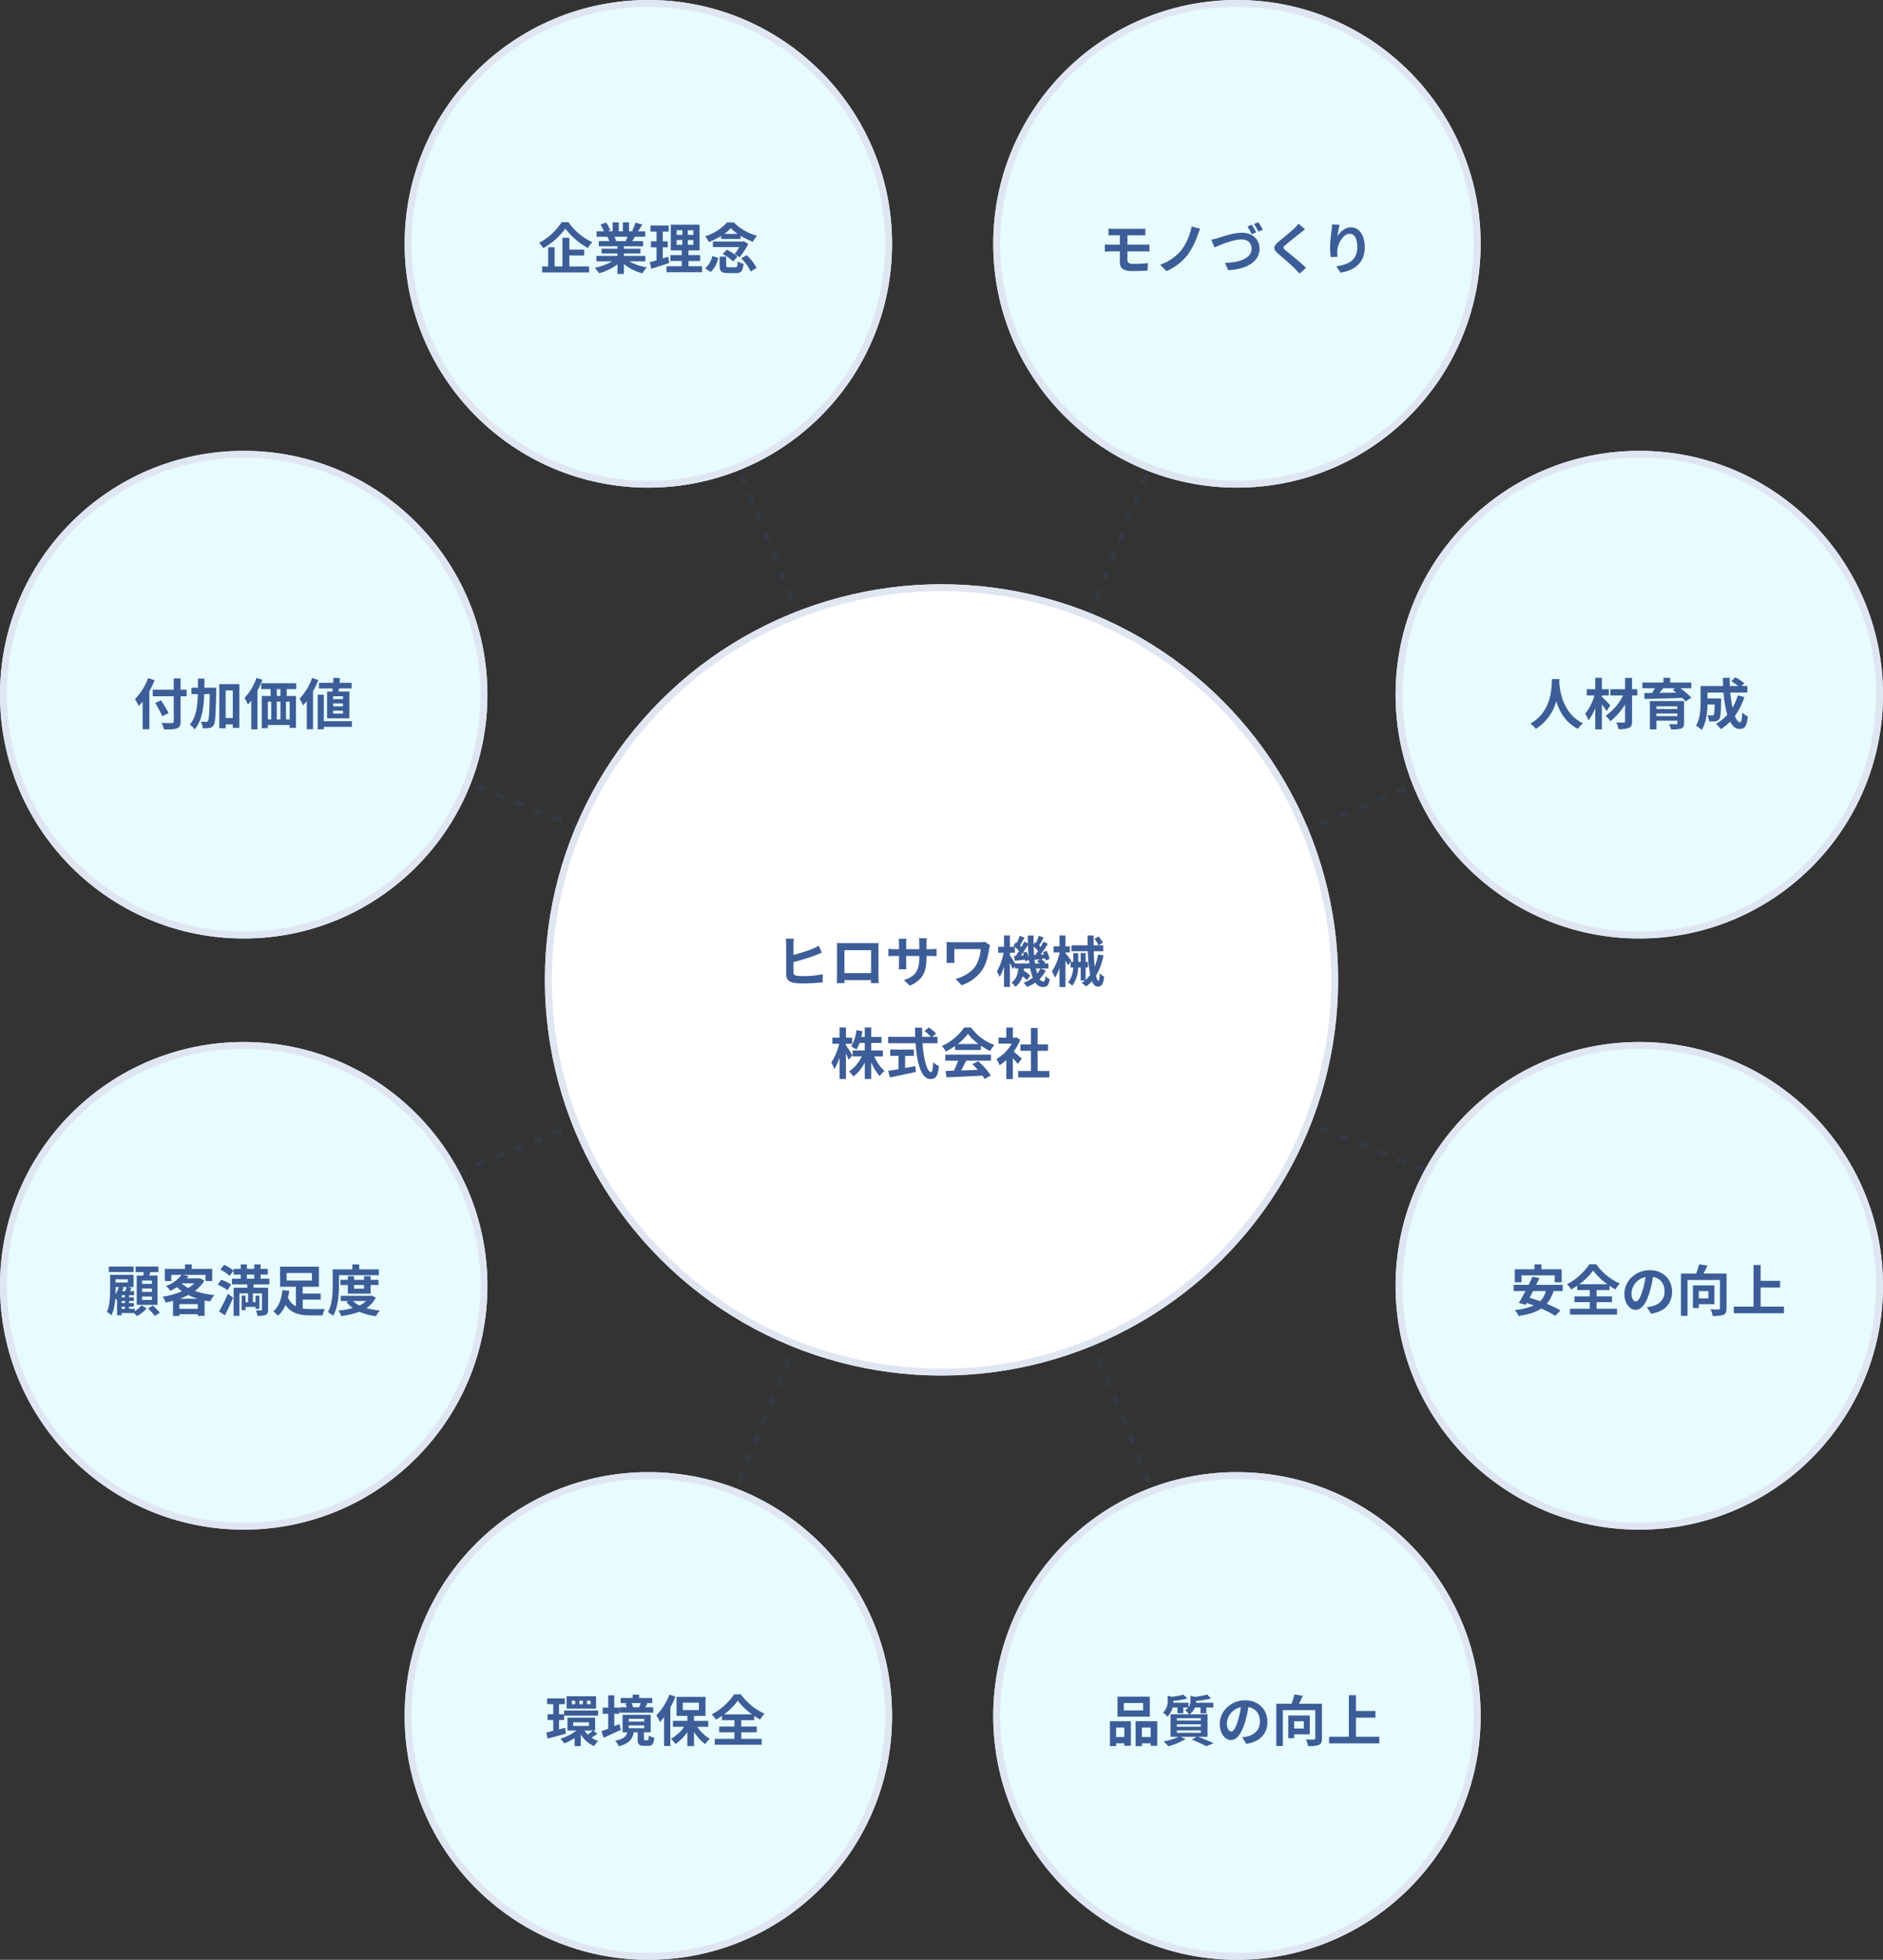 <svg xmlns="http://www.w3.org/2000/svg" width="819" height="852" viewBox="0 0 819 852">
  <rect x="0" y="0" width="819" height="852" fill="#333333" stroke="none"/>
  <g id="message05" transform="translate(-551 -3165)">
    <g id="グループ_7576" data-name="グループ 7576" opacity="0.16">
      <path id="パス_3063" data-name="パス 3063" d="M-3960.951,3271.5-4218,3906.815" transform="translate(4550.682 7678.633) rotate(90)" fill="none" stroke="#3c5d97" stroke-width="2" stroke-dasharray="4 5"/>
      <path id="パス_3064" data-name="パス 3064" d="M-4218,3271.5l257.05,635.315" transform="translate(4550.682 7678.633) rotate(90)" fill="none" stroke="#3c5d97" stroke-width="2" stroke-dasharray="4 5"/>
      <path id="パス_3062" data-name="パス 3062" d="M-3960.951,3271.5-4218,3906.815" transform="translate(5051)" fill="none" stroke="#3c5d97" stroke-width="2" stroke-dasharray="4 5"/>
      <path id="パス_3061" data-name="パス 3061" d="M-4218,3271.5l257.05,635.315" transform="translate(5051)" fill="none" stroke="#3c5d97" stroke-width="2" stroke-dasharray="4 5"/>
    </g>
    <g id="楕円形_21" data-name="楕円形 21" transform="translate(788 3419)" fill="#fff" stroke="#dfe6f2" stroke-width="3">
      <ellipse cx="172.5" cy="172" rx="172.5" ry="172" stroke="none"/>
      <ellipse cx="172.5" cy="172" rx="171" ry="170.5" fill="none"/>
    </g>
    <g id="楕円形_22" data-name="楕円形 22" transform="translate(551 3361)" fill="#e8fbff" stroke="#dfe6f2" stroke-width="3">
      <circle cx="106" cy="106" r="106" stroke="none"/>
      <circle cx="106" cy="106" r="104.5" fill="none"/>
    </g>
    <g id="楕円形_31" data-name="楕円形 31" transform="translate(1158 3361)" fill="#e8fbff" stroke="#dfe6f2" stroke-width="3">
      <circle cx="106" cy="106" r="106" stroke="none"/>
      <circle cx="106" cy="106" r="104.5" fill="none"/>
    </g>
    <g id="楕円形_29" data-name="楕円形 29" transform="translate(727 3805)" fill="#e8fbff" stroke="#dfe6f2" stroke-width="3">
      <circle cx="106" cy="106" r="106" stroke="none"/>
      <circle cx="106" cy="106" r="104.5" fill="none"/>
    </g>
    <g id="楕円形_28" data-name="楕円形 28" transform="translate(983 3805)" fill="#e8fbff" stroke="#dfe6f2" stroke-width="3">
      <circle cx="106" cy="106" r="106" stroke="none"/>
      <circle cx="106" cy="106" r="104.5" fill="none"/>
    </g>
    <g id="楕円形_29-2" data-name="楕円形 29" transform="translate(727 3165)" fill="#e8fbff" stroke="#dfe6f2" stroke-width="3">
      <circle cx="106" cy="106" r="106" stroke="none"/>
      <circle cx="106" cy="106" r="104.5" fill="none"/>
    </g>
    <g id="楕円形_28-2" data-name="楕円形 28" transform="translate(983 3165)" fill="#e8fbff" stroke="#dfe6f2" stroke-width="3">
      <circle cx="106" cy="106" r="106" stroke="none"/>
      <circle cx="106" cy="106" r="104.5" fill="none"/>
    </g>
    <g id="楕円形_23" data-name="楕円形 23" transform="translate(551 3618)" fill="#e8fbff" stroke="#dfe6f2" stroke-width="3">
      <circle cx="106" cy="106" r="106" stroke="none"/>
      <circle cx="106" cy="106" r="104.5" fill="none"/>
    </g>
    <g id="楕円形_30" data-name="楕円形 30" transform="translate(1158 3618)" fill="#e8fbff" stroke="#dfe6f2" stroke-width="3">
      <circle cx="106" cy="106" r="106" stroke="none"/>
      <circle cx="106" cy="106" r="104.5" fill="none"/>
    </g>
    <path id="パス_3184" data-name="パス 3184" d="M-41.592-20.208a25.124,25.124,0,0,1-5.736,9.168,23.305,23.305,0,0,1,1.68,2.976c.552-.576,1.128-1.224,1.68-1.92V2.04h2.928V-14.448A44.083,44.083,0,0,0-38.76-19.3Zm16.776,5.04h-2.64v-4.9h-2.976v4.9h-9.144v2.88h9.144v10.9c0,.528-.216.72-.816.72-.552.024-2.664.024-4.512-.048a11.368,11.368,0,0,1,1.1,2.832c2.64.024,4.44-.024,5.616-.48,1.152-.432,1.584-1.176,1.584-3.024v-10.9h2.64ZM-32.664-5.016c-.72-1.44-2.208-3.792-3.288-5.544L-38.5-9.384a62.138,62.138,0,0,1,3.12,5.76Zm15.552-11.016c.024-1.3.024-2.616.024-3.96H-19.9c0,1.368,0,2.688-.024,3.96h-2.808v2.784h2.784c-.168,5.616-.816,10.2-3.5,13.248A7.519,7.519,0,0,1-21.36,2.088c3.1-3.552,3.936-8.928,4.176-15.336h2.424c-.144,8.016-.336,10.992-.792,11.64a.87.87,0,0,1-.816.432c-.456,0-1.32-.024-2.28-.1a6.881,6.881,0,0,1,.816,2.856,13.525,13.525,0,0,0,2.9-.1A2.554,2.554,0,0,0-13.08.264c.744-1.1.912-4.776,1.128-15,.024-.36.024-1.3.024-1.3Zm9.264,13.2V-14.856h3.1V-2.832Zm-2.76-14.76V1.584h2.76V-.072h3.1V1.416H-1.9V-17.592ZM5.568-20.28A24.915,24.915,0,0,1,.36-11.568a21.724,21.724,0,0,1,1.464,2.88,18.623,18.623,0,0,0,1.464-1.776V2.064H5.976v-16.8a41.656,41.656,0,0,0,2.16-4.728Zm10.416,7.848H14.4v-3h1.584ZM19.992-2.256H18.384v-7.7h1.608Zm-9.5-7.7h1.488v7.7H10.488Zm5.5,0v7.7H14.376v-7.7Zm6.864-5.472v-2.544H7.608v2.544h4.1v3H7.848V1.56h2.64V.192h9.5V1.416h2.736V-12.432H18.672v-3Zm20.328,4.344H38.9v-1.224h4.272Zm0,3.144H38.9V-9.168h4.272Zm0,3.168H38.9V-6.024h4.272Zm-6.912-9.6V-2.712h9.672V-14.376h-4.7c.072-.408.12-.864.192-1.32h5.5v-2.448H41.688c.072-.7.144-1.392.192-2.04l-2.856-.12c-.024.672-.072,1.416-.12,2.16H32.736V-15.7h5.976c-.048.456-.1.912-.144,1.32Zm-6.528-5.88a25.507,25.507,0,0,1-5.448,9A18.079,18.079,0,0,1,25.8-8.3a22.054,22.054,0,0,0,1.632-1.92V2.04h2.712V-14.448a38.251,38.251,0,0,0,2.3-4.944ZM47.064-1.464H34.824v-11.52h-2.64V2.064h2.64V.984h12.24Z" transform="translate(657 3480)" fill="#3c5d97"/>
    <path id="パス_3183" data-name="パス 3183" d="M-37.7-20.424a26.462,26.462,0,0,1-9.816,9,12.026,12.026,0,0,1,1.8,2.3,29.735,29.735,0,0,0,9.6-8.5,32.125,32.125,0,0,0,9.792,8.472,15.564,15.564,0,0,1,1.92-2.568,25.517,25.517,0,0,1-10.368-8.712Zm3.336,14.472h6.432v-2.52h-6.432v-5.136h-3V-1.152h-3.408V-9.48h-2.808v8.328H-46.2V1.44h20.424V-1.152h-8.592Zm25.32-8.136c-.264.648-.552,1.344-.84,1.92h-4.488l.408-.072a12.893,12.893,0,0,0-.816-1.848ZM-1.3-3.384V-5.736h-9.336V-6.792h7.2V-8.856h-7.2v-1.08H-2.3v-2.232h-4.7c.36-.576.744-1.224,1.128-1.92h4.512v-2.328h-3.12c.552-.84,1.2-1.92,1.872-3.024l-3-.72a19.333,19.333,0,0,1-1.512,3.48l.864.264H-8.4v-3.912h-2.688v3.912h-1.776v-3.912h-2.664v3.912h-2.184l1.176-.432a18.16,18.16,0,0,0-1.824-3.384l-2.448.84a21.513,21.513,0,0,1,1.488,2.976h-3.216v2.328h5.016l-.288.048a10.785,10.785,0,0,1,.816,1.872h-4.56v2.232h8.112v1.08h-6.912v2.064h6.912v1.056h-9.168v2.352h6.888A25.214,25.214,0,0,1-23.3-.576,13.312,13.312,0,0,1-21.48,1.8a22.766,22.766,0,0,0,8.04-3.888V2.088h2.808v-4.32A20.486,20.486,0,0,0-2.568,1.824,13.425,13.425,0,0,1-.648-.768,21.441,21.441,0,0,1-8.256-3.384ZM8.616-5.4c-.768.264-1.56.5-2.352.744v-4.8h2.16v-2.616H6.264V-16.3H8.832V-18.96H.912V-16.3h2.64v4.224H1.128v2.616H3.552v5.64c-1.1.312-2.088.576-2.928.792l.648,2.9C3.576-.864,6.456-1.776,9.1-2.712Zm3.7-7.248h2.472v2.064H12.312Zm0-4.248h2.472v2.016H12.312ZM19.56-14.88H17.184V-16.9H19.56Zm0,4.3H17.184v-2.064H19.56ZM17.448-1.248v-2.28h5.088V-6.1H17.448V-8.16h4.824V-19.32H9.744V-8.16h4.8V-6.1H9.576v2.568h4.968v2.28H7.92V1.344H23.352V-1.248ZM33-15.312a17.775,17.775,0,0,0,2.856-2.52,19.278,19.278,0,0,0,3,2.52ZM31.68-13.1H40.1V-14.5A32.468,32.468,0,0,0,45.48-11.88,15.556,15.556,0,0,1,47.232-14.5,21.977,21.977,0,0,1,37.2-20.3H34.248a22,22,0,0,1-9.528,6.048A11.968,11.968,0,0,1,26.3-11.784a31.03,31.03,0,0,0,5.376-2.64Zm9.864.984-.456.12H28.08v2.4H39.552a19.393,19.393,0,0,1-2.088,3.1A13.536,13.536,0,0,1,39.672-5.16a30.693,30.693,0,0,0,3.768-5.784ZM32.3-6.552a16,16,0,0,1,4.488,3.216l1.944-2.016A16.383,16.383,0,0,0,34.1-8.424ZM27.1,1.248A11.13,11.13,0,0,0,30.36-4.9l-2.568-.816A9.435,9.435,0,0,1,24.7-.36ZM34.944-.816c-.936,0-1.1-.1-1.1-.768V-5.448H31.008V-1.56c0,2.5.7,3.288,3.6,3.288H38.04c2.28,0,3.024-.816,3.36-4.032A7.19,7.19,0,0,1,38.88-3.36c-.1,2.232-.264,2.544-1.1,2.544ZM40.368-4.68A19.359,19.359,0,0,1,44.52,1.056L47.064-.528A19.488,19.488,0,0,0,42.72-6.072Z" transform="translate(833 3282)" fill="#3c5d97"/>
    <path id="パス_3182" data-name="パス 3182" d="M-55.872-17.64v3c.7-.048,1.464-.072,2.328-.072h2.616v4.08H-54.84c-.744,0-1.944-.072-2.616-.12v3.144c.72-.048,1.92-.12,2.616-.12h3.912V-3.1c0,2.424,1.08,3.936,5.472,3.936,2.256,0,4.968-.1,6.528-.192l.216-3.24c-1.92.192-4.032.336-6.192.336-1.92,0-2.736-.48-2.736-1.8V-7.728h7.32c.528,0,1.608,0,2.28.072l-.024-3.072c-.624.048-1.824.1-2.328.1H-47.64v-4.08H-42c.864,0,1.536.048,2.16.072v-3a17.9,17.9,0,0,1-2.16.12H-53.544C-54.408-17.52-55.176-17.592-55.872-17.64Zm39.888.072-3.744-.96A24.358,24.358,0,0,1-24.264-8.16a20.722,20.722,0,0,1-9.12,6.24L-30.648.888a24,24,0,0,0,9.1-6.96A33.283,33.283,0,0,0-17.04-14.88,28.084,28.084,0,0,1-15.984-17.568Zm4.848,4.776,1.368,3.36c2.5-1.1,8.16-3.48,11.712-3.48,2.9,0,4.44,1.7,4.44,3.96,0,4.2-5.112,6.1-11.592,6.216L-3.816.456C4.632.024,9.816-3.456,9.816-8.88c0-4.44-3.408-6.936-7.728-6.936-3.552,0-8.424,1.7-10.248,2.28C-9.048-13.272-10.248-12.96-11.136-12.792ZM6.48-19.3l-1.92.768a33.325,33.325,0,0,1,1.9,3.36l1.92-.84C7.92-16.9,7.08-18.408,6.48-19.3Zm2.832-1.08-1.9.768A25.284,25.284,0,0,1,9.336-16.3l1.92-.816A34.268,34.268,0,0,0,9.312-20.376Zm20.3,3.072-2.808-2.472a16.68,16.68,0,0,1-1.848,2.04c-1.608,1.56-4.9,4.224-6.792,5.76-2.4,2.016-2.592,3.288-.192,5.328,2.184,1.872,5.712,4.872,7.176,6.384.72.72,1.416,1.488,2.088,2.232L30.048-.6C27.6-2.976,23.04-6.576,21.24-8.088c-1.3-1.128-1.32-1.392-.048-2.5,1.608-1.368,4.776-3.816,6.336-5.064C28.08-16.1,28.872-16.728,29.616-17.3Zm15.048-1.968-3.288-.144a21.256,21.256,0,0,1-.192,2.52,63.15,63.15,0,0,0-.672,7.68,27.147,27.147,0,0,0,.312,4.008L43.776-5.4a12.549,12.549,0,0,1-.12-2.544c.12-3.168,2.592-7.416,5.424-7.416,2.016,0,3.264,2.064,3.264,5.76,0,5.808-3.768,7.56-9.1,8.376L45.072,1.56C51.432.408,55.584-2.832,55.584-9.624c0-5.28-2.592-8.544-5.928-8.544-2.712,0-4.8,2.016-5.952,3.888A39.132,39.132,0,0,1,44.664-19.272Z" transform="translate(1089 3282)" fill="#3c5d97"/>
    <path id="パス_3181" data-name="パス 3181" d="M-37.992-19.776c-.168,3.168.168,14.064-9.408,19.368A10,10,0,0,1-45,1.872a20.5,20.5,0,0,0,8.88-12.048c1.344,4.416,4.032,9.36,9.456,12.048A9.381,9.381,0,0,1-24.456-.552C-33.408-4.752-34.608-15.1-34.8-18.408c.024-.5.048-.984.072-1.368ZM-12.576-8.328c-.528-.6-2.736-2.9-3.7-3.7v-.648h3.024v-2.712h-3.024v-4.944h-2.88v4.944h-3.7v2.712h3.336A21.884,21.884,0,0,1-23.544-4.7,13.949,13.949,0,0,1-22.08-1.848a21.277,21.277,0,0,0,2.928-5.376V2.064h2.88V-8.784c.792,1.032,1.56,2.112,2.04,2.88ZM-.864-15.384h-2.28v-4.9H-6.192v4.9h-6.384v2.712h5.52A23.086,23.086,0,0,1-14.64-3.816a11.177,11.177,0,0,1,2.064,2.352A27.914,27.914,0,0,0-6.192-8.736v7.3c0,.432-.168.552-.6.576-.408,0-1.9,0-3.216-.048a10.989,10.989,0,0,1,.96,2.88,11.333,11.333,0,0,0,4.56-.552C-3.5.96-3.144.216-3.144-1.44V-12.672h2.28ZM7.464-3.672V-4.824h9.1v1.152Zm9.1-4.248v1.152h-9.1V-7.92Zm2.9-2.3H4.608V2.088H7.464V-1.7h9.1V-.6c0,.336-.12.456-.552.456-.36.024-1.9.024-3.048-.048a11.328,11.328,0,0,1,.84,2.28,14.984,14.984,0,0,0,4.344-.36c.984-.36,1.32-.96,1.32-2.3Zm-3.792-5.568-1.152.7c.5.36,1.032.768,1.56,1.2-2.52.048-5.016.072-7.344.12.552-.648,1.128-1.344,1.656-2.016Zm6.936,0v-2.5H13.44v-2.04H10.512v2.04H1.344v2.5H6.792c-.384.672-.816,1.392-1.272,2.04L2.184-13.7l.072,2.568c4.2-.1,10.464-.264,16.44-.48a16,16,0,0,1,1.44,1.536l2.52-1.608a31.909,31.909,0,0,0-4.8-4.1Zm20.232,3.12a24.294,24.294,0,0,1-2.3,5.328,56.674,56.674,0,0,1-.96-6.576h7.416v-2.832H44.5l1.152-1.224a20.079,20.079,0,0,0-3.912-2.568l-1.728,1.7a30.046,30.046,0,0,1,3.072,2.088H39.408c-.048-1.176-.072-2.352-.048-3.552h-3c0,1.2.048,2.376.1,3.552H26.664v7.008c0,3.12-.168,7.3-1.992,10.176A12.493,12.493,0,0,1,27.1,2.376c1.968-2.928,2.472-7.608,2.568-11.112h3.12c-.072,3.024-.168,4.176-.408,4.512a.776.776,0,0,1-.72.288c-.384,0-1.2-.024-2.064-.1a6.476,6.476,0,0,1,.792,2.664,18.884,18.884,0,0,0,2.76-.072A2.255,2.255,0,0,0,34.8-2.4c.552-.7.7-2.832.768-7.872,0-.336.024-1.08.024-1.08H29.664V-13.92h6.96A49.578,49.578,0,0,0,38.28-4.248a18.335,18.335,0,0,1-4.9,3.888,18.813,18.813,0,0,1,2.064,2.352A20.342,20.342,0,0,0,39.5-1.272C40.56.7,41.88,1.9,43.56,1.9c2.232,0,3.192-1.056,3.648-5.5a7.763,7.763,0,0,1-2.424-1.608c-.12,3-.408,4.2-.984,4.2-.768,0-1.536-1.008-2.232-2.736A27.878,27.878,0,0,0,45.7-11.976Z" transform="translate(1264 3480)" fill="#3c5d97"/>
    <path id="パス_3180" data-name="パス 3180" d="M-28.128-16.1h-1.56v-1.56h1.56Zm-3.36,0H-33v-1.56h1.512Zm-3.336,0h-1.464v-1.56h1.464Zm9.072-3.48H-38.568v5.4h12.816Zm-13.872,8.448h14.76v-2.256h-14.76Zm.408,5.28-2.64.7V-9.24h2.184v-2.52h-2.184v-4.368h2.5v-2.5h-7.68v2.5h2.664v4.368h-2.448v2.52h2.448v4.7c-1.128.288-2.16.528-3.024.72l.6,2.64c2.3-.576,5.208-1.368,7.944-2.16Zm12,1.2A20.34,20.34,0,0,1-29.352-2.9a9.646,9.646,0,0,1-1.416-1.752Zm-8.472-3.576H-28.8v1.56h-6.888Zm8.64,3.576h.888v-5.616H-38.184v5.616H-34.3A22.725,22.725,0,0,1-41.256-1.1a11.163,11.163,0,0,1,1.68,2.04,25.208,25.208,0,0,0,4.488-2.352v3.5H-32.4v-5.16a12.179,12.179,0,0,0,5.832,5.16A10.7,10.7,0,0,1-24.792-.12,11.467,11.467,0,0,1-27.72-1.56a26.611,26.611,0,0,0,2.544-1.728ZM-6.312-16.608c-.192.576-.48,1.272-.72,1.8l.12.024H-9.96l.312-.072a7.653,7.653,0,0,0-.672-1.752Zm5.424,1.824H-4.32c.264-.48.576-1.056.888-1.7l-.6-.12H-1.32v-2.208H-7.008V-20.28H-9.816v1.464h-5.208v2.208H-12.1l-.888.192a7.825,7.825,0,0,1,.6,1.632h-3.168v2.328H-.888ZM-15.6-7.512c-.744.312-1.488.648-2.232.96v-5.4h2.184V-14.64h-2.184v-5.352h-2.64v5.352h-2.376v2.688h2.376v6.48c-1.1.432-2.112.816-2.928,1.1l.96,2.856c2.184-1.008,4.944-2.256,7.464-3.48Zm4.056.6H-4.8v1.224h-6.744Zm0-2.856H-4.8v1.2h-6.744Zm7.1,9.312c-.432,0-.5-.072-.5-.672V-3.912h2.952V-11.52H-14.208v7.608h2.04C-12.6-2.16-13.656-.96-17.424-.24a8.6,8.6,0,0,1,1.56,2.4C-11.28.984-9.888-1.032-9.36-3.912h1.7V-1.1c0,2.28.48,3.072,2.736,3.072h1.872c1.68,0,2.352-.72,2.616-3.48A6.839,6.839,0,0,1-2.808-2.52C-2.856-.7-2.976-.456-3.36-.456ZM6.144-20.28A25.31,25.31,0,0,1,.48-11.3,19.078,19.078,0,0,1,2.016-8.376,27.35,27.35,0,0,0,3.84-10.512V2.04H6.552V-14.688a40.129,40.129,0,0,0,2.232-4.728Zm5.832,3.5h7.032v3.216H11.976ZM23.04-6.288V-8.88H16.848v-2.16h5.016V-19.3H9.264v8.256h4.7v2.16H7.68v2.592H12.6A17.241,17.241,0,0,1,6.816-1.1a11.786,11.786,0,0,1,1.968,2.28,19.246,19.246,0,0,0,5.184-5.16V2.088h2.88V-4.1A19.818,19.818,0,0,0,21.72,1.224a12.15,12.15,0,0,1,2.016-2.28,18.062,18.062,0,0,1-5.5-5.232Zm6.864-5.4a27.649,27.649,0,0,0,6-5.952A28.924,28.924,0,0,0,42.1-11.688Zm7.512,7.776h6.72v-2.5h-6.72v-2.76h5.616V-11.04a30.427,30.427,0,0,0,2.592,1.608A13.906,13.906,0,0,1,47.52-12a25.364,25.364,0,0,1-10.272-8.4H34.3a26.19,26.19,0,0,1-9.744,8.688,10.545,10.545,0,0,1,1.8,2.3,30.708,30.708,0,0,0,2.664-1.656v1.9H34.44v2.76H27.792v2.5H34.44v2.856H25.872V1.512H46.3V-1.056h-8.88Z" transform="translate(836 3922)" fill="#3c5d97"/>
    <path id="パス_3179" data-name="パス 3179" d="M-39.912-11.832h-4.3V-13.3h4.3Zm0,3.48h-4.3V-9.84h4.3Zm0,3.48h-4.3V-6.336h4.3Zm-6.624-10.584v12.72h9.048v-12.72h-3.6q.216-.72.432-1.512H-37.1v-2.4h-9.912v2.4h3.528c-.048.5-.1,1.008-.168,1.512Zm-1.344-3.912h-10.8v2.352h10.8ZM-53.088-1.944h1.44v.936h-1.44Zm-.072-8.544h2.208c-.144.552-.36,1.224-.576,1.824h-1.32c.216-.528.408-1.08.576-1.608Zm-2.568,0h1.416A12.9,12.9,0,0,1-55.776-7.3c.048-.816.048-1.608.048-2.3Zm5.3-3.36v1.416h-5.3v-1.416Zm-1.224,7.872h-1.44v-.936h1.44Zm0,2.472h-1.44v-.912h1.44Zm4.272,2.5h-2.472v-.936h2.064V-3.5h-2.064v-.912h2.064v-1.56h-2.064v-.936h2.16V-8.664h-1.824l.72-1.416-1.512-.408h2.4v-5.3H-58.1V-9.6c0,2.952-.1,7.056-1.392,9.96A8.668,8.668,0,0,1-57.48,1.824a21.679,21.679,0,0,0,1.608-7.3c.288.264.576.552.744.744l.048-.048V1.8h1.992V.84h5.376c.48.432,1.008.936,1.344,1.3a15.791,15.791,0,0,0,4.152-3.312L-44.472-2.52a12.318,12.318,0,0,1-2.9,2.544Zm5.784-.144A25.356,25.356,0,0,1-38.64,2.112L-36.5.672a24.814,24.814,0,0,0-3.072-3.1ZM-27.816-5.4a28.608,28.608,0,0,0,3.7-1.608,26.066,26.066,0,0,0,4.1,1.608Zm-.144,4.392v-2.04h7.992v2.04ZM-26.808-12.1h5.328a13.8,13.8,0,0,1-2.64,2.064A13.876,13.876,0,0,1-26.928-12Zm7.752-2.256-.48.12h-5.232c.264-.336.528-.672.768-1.008l-2.664-.528h10.032V-13.1H-13.7V-18.36h-8.9V-20.3h-2.928v1.944H-34.3V-13.1h2.808v-2.664h4.416a13.951,13.951,0,0,1-6.744,4.824,7.986,7.986,0,0,1,1.9,2.112,23.923,23.923,0,0,0,2.928-1.608,19.515,19.515,0,0,0,2.16,1.8,34.135,34.135,0,0,1-8.424,2.376,9.482,9.482,0,0,1,1.32,2.544c1.08-.216,2.136-.456,3.192-.744V2.088h2.784V1.344h7.992v.7h2.952V-4.632c.792.144,1.608.288,2.448.408a13.991,13.991,0,0,1,1.8-2.76,36.619,36.619,0,0,1-8.5-1.8A15.352,15.352,0,0,0-17.136-13.2ZM-8.184,1.8c1.248-2.328,2.5-5.088,3.576-7.656l-2.256-1.7A75.56,75.56,0,0,1-10.728.12Zm2.712-13.32a15.581,15.581,0,0,0-4.344-2.112l-1.512,2.16A18.157,18.157,0,0,1-7.056-9.12Zm-4.7-6.552a16.869,16.869,0,0,1,4.032,2.736l1.776-2.256A19.259,19.259,0,0,0-8.5-20.136ZM1.368-15.888H4.584v1.776H1.368Zm9.768,4.272v-2.5H7.344v-1.776h3.12V-18.36H7.344V-20.3H4.584v1.944H1.368V-20.3H-1.3v1.944H-4.368v2.472H-1.3v1.776H-5.112v2.5H1.56v1.44H-4.392V2.064h2.52V-7.7H1.9v3.816H.816V-6.72h-1.7V-.432h1.7V-1.824H5.16v.792H6.816V-6.72H5.16v2.832H3.984V-7.7h3.96V-.672c0,.264-.1.36-.408.384-.312,0-1.344,0-2.232-.048A7.793,7.793,0,0,1,5.952,2.04a9.1,9.1,0,0,0,3.6-.408c.816-.384,1.056-1.032,1.056-2.28v-9.528H4.3v-1.44Zm7.536-4.968H29.664V-13.3H18.672ZM25.656-4.992H33.48v-2.64H25.656v-2.952h7.056V-19.32h-16.9v8.736H22.7v8.5a7.268,7.268,0,0,1-3.456-3.864c.24-.96.432-1.92.576-2.856l-2.976-.336C16.512-5.88,15.456-1.968,12.864.072A11.91,11.91,0,0,1,14.88,2.016a12.077,12.077,0,0,0,3.288-4.7c2.5,3.672,6.216,4.536,11.04,4.536H34.3a10.479,10.479,0,0,1,.984-2.76c-1.32.024-4.872.048-5.9.024a23.006,23.006,0,0,1-3.72-.264ZM41.448-15.624h17.3v-2.544h-8.52V-20.3H47.256v2.136H38.712v6.72c0,3.5-.144,8.5-2.136,11.9A10.393,10.393,0,0,1,38.9,2.016c2.184-3.7,2.544-9.576,2.544-13.464Zm10.9,4.272v1.584H47.976v-1.584Zm2.832,3.744v-3.744h3.456v-2.256H55.176v-1.584H52.344v1.584H47.976v-1.584H45.288v1.584h-3.24v2.256h3.24v3.744ZM53.232-4.416a10.9,10.9,0,0,1-2.88,1.968,9.592,9.592,0,0,1-2.808-1.968Zm2.424-2.352-.5.12H42.216v2.232h3.576l-1.128.408a12.121,12.121,0,0,0,2.76,2.664,32.562,32.562,0,0,1-6.216,1.08,9.624,9.624,0,0,1,1.152,2.4,32.528,32.528,0,0,0,7.9-1.872,25.344,25.344,0,0,0,7.3,1.9,11.368,11.368,0,0,1,1.68-2.448,31.723,31.723,0,0,1-5.9-1.032,11.77,11.77,0,0,0,4.1-4.56Z" transform="translate(657 3735)" fill="#3c5d97"/>
    <path id="パス_3178" data-name="パス 3178" d="M-43.8-13.416h-8.4v-3.24h8.4Zm2.9-5.976H-54.96V-10.7H-40.9ZM-51.984-5.976v4.128H-55.56V-5.976Zm-6.264,8.064h2.688V.888h3.576v1.08h2.856V-8.712h-9.12Zm13.9-3.936V-5.976h3.816v4.128Zm-2.736-6.864v10.8h2.736V.888h3.816v1.1h2.88v-10.7Zm17.976,3.984H-18.7v1.056H-29.112Zm0-2.64H-18.7v1.032H-29.112Zm0-2.664H-18.7V-9H-29.112Zm13.32,8.088v-9.792h-7.824a6.378,6.378,0,0,0,2.352-2.952h2.424v2.52H-16.3v-2.52h3.024v-2.064h-7.512c.024-.24.024-.48.024-.7v-.12A37.465,37.465,0,0,0-14.208-18.6l-1.728-1.7a37.042,37.042,0,0,1-5.376.984l-1.92-.456v2.184a4.344,4.344,0,0,1-.84,2.784v-1.944h-6.6c.024-.24.024-.5.024-.72v-.12a30.74,30.74,0,0,0,6.1-1.032L-26.3-20.3a29.314,29.314,0,0,1-4.992.96L-33.12-19.8v2.184a6.514,6.514,0,0,1-2.04,5.136A8.228,8.228,0,0,1-33.288-10.7a8.019,8.019,0,0,0,2.3-3.984h2.112v2.5h2.544v-2.5h2.16a5.911,5.911,0,0,1-1.392,1.2A6.822,6.822,0,0,1-23.9-11.736h-7.968v9.792h3.552A28.181,28.181,0,0,1-34.92.072,28.948,28.948,0,0,1-32.808,2.16,29.739,29.739,0,0,0-25.32-.984l-2.184-.96H-20.5L-22.656-.7a47.323,47.323,0,0,1,6.24,2.832L-13.1.864C-14.736.072-17.5-1.08-19.944-1.944Zm26.04-6.5c0-5.232-3.744-9.36-9.7-9.36-6.216,0-11.016,4.728-11.016,10.272,0,4.056,2.208,6.984,4.872,6.984,2.616,0,4.68-2.976,6.12-7.824a48.536,48.536,0,0,0,1.44-6.5c3.24.552,5.04,3.024,5.04,6.336,0,3.5-2.4,5.712-5.472,6.432A18.459,18.459,0,0,1-.7-1.728L1.1,1.128C7.152.192,10.248-3.384,10.248-8.448Zm-17.64.6a7.555,7.555,0,0,1,6.1-6.96A36.025,36.025,0,0,1-2.568-9C-3.552-5.76-4.488-4.248-5.5-4.248-6.432-4.248-7.392-5.424-7.392-7.848Zm33.456-.864V-5.52H21.888V-8.712ZM28.68-3.024v-8.184H19.32v9.864h2.568v-1.68Zm5.28-13.3H23.952c.576-1.056,1.176-2.3,1.68-3.5l-3.624-.5a33.336,33.336,0,0,1-1.272,4.008H14.112V2.064h2.856v-15.6H31.08V-1.3c0,.432-.144.552-.6.552-.48.024-2.088.048-3.5-.048a9.868,9.868,0,0,1,.936,2.88,12.673,12.673,0,0,0,4.7-.5C33.624,1.128,33.96.312,33.96-1.248ZM48.768-1.968v-8.3H57.24v-2.9H48.768V-20.04H45.7V-1.968H37.1V.912H58.92v-2.88Z" transform="translate(1092 3922)" fill="#3c5d97"/>
    <path id="パス_3177" data-name="パス 3177" d="M-55.248-15.552H-40.8v3h3.048v-5.64H-46.56v-2.136h-3.024v2.136h-8.568v5.64h2.9Zm10.632,6.816a9.522,9.522,0,0,1-2.52,4.44c-1.584-.576-3.144-1.1-4.608-1.512.5-.936,1.032-1.92,1.536-2.928Zm7.3,0v-2.688H-48.864c.5-1.008.984-1.992,1.416-2.928l-3-.624c-.48,1.1-1.056,2.328-1.68,3.552h-6.528v2.688h5.16c-1.032,1.944-2.04,3.768-2.9,5.16l2.976.816.456-.792c1.008.336,2.04.72,3.1,1.1A25.157,25.157,0,0,1-58.128-.5,11.655,11.655,0,0,1-56.5,2.088c4.032-.576,7.3-1.512,9.84-3.216a41.218,41.218,0,0,1,6.1,3.168l2.28-2.328a44.111,44.111,0,0,0-6-2.9A14.564,14.564,0,0,0-41.3-8.736Zm7.224-2.952a27.649,27.649,0,0,0,6-5.952A28.924,28.924,0,0,0-17.9-11.688Zm7.512,7.776h6.72v-2.5h-6.72v-2.76h5.616V-11.04a30.426,30.426,0,0,0,2.592,1.608A13.906,13.906,0,0,1-12.48-12a25.364,25.364,0,0,1-10.272-8.4H-25.7a26.19,26.19,0,0,1-9.744,8.688,10.545,10.545,0,0,1,1.8,2.3,30.708,30.708,0,0,0,2.664-1.656v1.9h5.424v2.76h-6.648v2.5h6.648v2.856h-8.568V1.512H-13.7V-1.056h-8.88ZM10.248-8.448c0-5.232-3.744-9.36-9.7-9.36-6.216,0-11.016,4.728-11.016,10.272,0,4.056,2.208,6.984,4.872,6.984,2.616,0,4.68-2.976,6.12-7.824a48.536,48.536,0,0,0,1.44-6.5c3.24.552,5.04,3.024,5.04,6.336,0,3.5-2.4,5.712-5.472,6.432A18.459,18.459,0,0,1-.7-1.728L1.1,1.128C7.152.192,10.248-3.384,10.248-8.448Zm-17.64.6a7.555,7.555,0,0,1,6.1-6.96A36.025,36.025,0,0,1-2.568-9C-3.552-5.76-4.488-4.248-5.5-4.248-6.432-4.248-7.392-5.424-7.392-7.848Zm33.456-.864V-5.52H21.888V-8.712ZM28.68-3.024v-8.184H19.32v9.864h2.568v-1.68Zm5.28-13.3H23.952c.576-1.056,1.176-2.3,1.68-3.5l-3.624-.5a33.336,33.336,0,0,1-1.272,4.008H14.112V2.064h2.856v-15.6H31.08V-1.3c0,.432-.144.552-.6.552-.48.024-2.088.048-3.5-.048a9.868,9.868,0,0,1,.936,2.88,12.673,12.673,0,0,0,4.7-.5C33.624,1.128,33.96.312,33.96-1.248ZM48.768-1.968v-8.3H57.24v-2.9H48.768V-20.04H45.7V-1.968H37.1V.912H58.92v-2.88Z" transform="translate(1268 3735)" fill="#3c5d97"/>
    <path id="パス_3176" data-name="パス 3176" d="M-63.7-18.912h-3.552a20.27,20.27,0,0,1,.192,2.5v13.08c0,2.088,1.2,3.216,3.288,3.6a26.715,26.715,0,0,0,4.032.264,73.7,73.7,0,0,0,8.568-.48V-3.48a40.9,40.9,0,0,1-8.376.84,21.763,21.763,0,0,1-2.76-.144c-1.08-.216-1.56-.48-1.56-1.512v-4.44a95.267,95.267,0,0,0,9.48-2.952c.816-.312,1.9-.768,2.808-1.152l-1.3-3.024a20.277,20.277,0,0,1-2.616,1.3,67.758,67.758,0,0,1-8.376,2.688v-4.536A18.167,18.167,0,0,1-63.7-18.912Zm18.72,1.9c.048.672.048,1.656.048,2.328V-2.952C-44.928-1.8-45,.288-45,.408h3.312c0-.072,0-.624-.024-1.3h11.568c0,.7-.024,1.248-.024,1.3h3.312c0-.1-.048-2.4-.048-3.336v-11.76c0-.72,0-1.608.048-2.328-.864.048-1.776.048-2.376.048h-13.2C-43.08-16.968-43.992-16.992-44.976-17.016Zm3.264,3.1H-30.12v9.96H-41.712Zm35.664,3.312V-11.4h1.776c1.272,0,2.112.024,2.64.072V-14.52a14.222,14.222,0,0,1-2.64.168H-6.048v-2.52A15.12,15.12,0,0,1-5.88-19.1H-9.312a15.838,15.838,0,0,1,.144,2.232v2.52h-5.688v-2.376a14.668,14.668,0,0,1,.144-2.16H-18.12c.072.72.144,1.464.144,2.16v2.376h-2.04a15.589,15.589,0,0,1-2.592-.216V-11.3c.528-.048,1.392-.1,2.592-.1h2.04v3.264a19.41,19.41,0,0,1-.144,2.52h3.36c-.024-.48-.1-1.464-.1-2.52V-11.4h5.688v.912c0,5.9-2.04,7.968-6.672,9.576l2.568,2.424C-7.488-1.032-6.048-4.656-6.048-10.608Zm27.7-5.472-2.3-1.464a13.185,13.185,0,0,1-2.28.168H5.592c-1.128,0-2.184-.048-2.952-.1a18.561,18.561,0,0,1,.12,2.016v5.064a19.61,19.61,0,0,1-.12,1.968H6.168c-.072-.744-.1-1.608-.1-1.968V-14.4h11.52a17.238,17.238,0,0,1-2.184,7.2c-1.9,3-5.592,4.992-8.832,5.784L9.264,1.32a17.481,17.481,0,0,0,9.1-6.888c1.872-2.9,2.424-6.384,2.856-8.9A14.6,14.6,0,0,1,21.648-16.08ZM43.512-5.952A9.918,9.918,0,0,1,42.12-3.768c-.192-.648-.384-1.392-.552-2.184ZM32.472-8.16c-.576-1.008-1.728-2.856-2.232-3.6v-1.032h2.184v-2.544A15.489,15.489,0,0,1,34.2-13.56c-.48.768-.984,1.488-1.44,2.112l-.744.048L32.4-9.288c1.344-.144,2.832-.336,4.392-.5.048.264.072.5.1.72L38.52-9.72c.072.528.144,1.056.192,1.56ZM35.9-12.792a11.319,11.319,0,0,1,.384,1.08l-1.3.1c1.032-1.344,2.16-3.024,3.12-4.512.048,1.92.168,3.768.336,5.52a14.306,14.306,0,0,0-.936-2.688Zm4.872,1.008c-.1-1.2-.168-2.424-.192-3.72A16.227,16.227,0,0,1,42.5-13.56c-.408.624-.816,1.224-1.2,1.728Zm.408,3.624c-.12-.72-.216-1.464-.288-2.256l.144.672c.672-.072,1.368-.168,2.112-.24l-1.08.936a13.4,13.4,0,0,1,1.152.888Zm2.472,2.208h3.36V-8.16H45.192l.456-.408a9.38,9.38,0,0,0-1.824-1.512l1.776-.24a9.317,9.317,0,0,1,.192.936l1.7-.72a14.708,14.708,0,0,0-1.248-3.552l-1.608.576c.144.312.288.648.408.984l-1.44.1c1.056-1.416,2.208-3.168,3.168-4.68l-1.944-.96c-.336.7-.768,1.512-1.224,2.3l-.624-.624c.6-.936,1.3-2.232,1.968-3.432l-2.136-.792a24.871,24.871,0,0,1-1.176,3.072l-.384-.288-.7,1.008c-.024-1.272-.024-2.568,0-3.912H38.04c0,1.176.024,2.328.048,3.456L36.48-17.64c-.336.72-.744,1.512-1.224,2.328-.168-.192-.384-.408-.6-.624.576-.96,1.272-2.28,1.944-3.432l-2.112-.816a31.921,31.921,0,0,1-1.176,3.1L32.9-17.4l-1.056,1.56c.168.144.36.288.528.456H30.24v-4.944H27.7v4.944H25.128v2.592H27.5A25.236,25.236,0,0,1,24.576-4.7a16.27,16.27,0,0,1,1.2,2.424A20.536,20.536,0,0,0,27.7-6.792V2.064H30.24V-8.5c.48,1.056.96,2.16,1.2,2.88l.96-1.416v1.08h1.488c-.24,2.424-.84,4.7-2.952,6.12A6.611,6.611,0,0,1,32.544,2.04a8.2,8.2,0,0,0,3.192-4.608A15.166,15.166,0,0,1,37.584-.936l1.536-1.9A19.129,19.129,0,0,0,36.264-5.04c.048-.288.1-.6.12-.912H39.1A22.086,22.086,0,0,0,40.2-1.92,14.888,14.888,0,0,1,36.192.24,10.543,10.543,0,0,1,37.68,2.064,17.327,17.327,0,0,0,41.3.168a3.958,3.958,0,0,0,3.288,1.92c1.872,0,2.544-.72,2.976-3.432a6.836,6.836,0,0,1-1.848-1.3c-.12,1.9-.336,2.352-.936,2.352a2.017,2.017,0,0,1-1.608-1.1,13.854,13.854,0,0,0,2.712-3.72Zm13.32-3.384a38.083,38.083,0,0,0-2.544-3.24v-.384h1.9V-15.6h-1.9v-4.728H51.816V-15.6H49.224v2.64h2.592v.336a23.1,23.1,0,0,1-3.288,7.9,16.561,16.561,0,0,1,1.32,2.808,19.862,19.862,0,0,0,1.968-4.272v8.28h2.616v-11.5c.432.768.84,1.584,1.08,2.088Zm10.056-9.552a13.141,13.141,0,0,1,1.7,2.856l1.968-1.1a11.217,11.217,0,0,0-1.848-2.736Zm1.56,6.864a24.978,24.978,0,0,1-1.464,5.208c-.192-1.92-.336-4.2-.432-6.648h4.152v-2.568h-4.2c-.024-1.392,0-2.832.024-4.272h-2.64c0,1.416.024,2.88.048,4.272H57.024v2.568h7.128A64.847,64.847,0,0,0,65.16-3.192a14.326,14.326,0,0,1-1.968,2.184v-5.4H64.2V-8.856H63.192v-3.816h-2.16v3.816H59.976v-3.768H57.84v3.768h-1.2v2.448h1.152A10.856,10.856,0,0,1,55.536.1a8.385,8.385,0,0,1,1.848,1.416,13.369,13.369,0,0,0,2.544-7.92h1.1v5.64H62.9A17.642,17.642,0,0,1,61.44.288a14.913,14.913,0,0,1,1.944,1.56,14.53,14.53,0,0,0,2.544-2.3c.624,1.488,1.44,2.376,2.5,2.376,1.776,0,2.448-.984,2.808-4.368a6.715,6.715,0,0,1-1.92-1.44c-.072,2.232-.264,3.264-.552,3.264-.384,0-.744-.84-1.032-2.256a26.818,26.818,0,0,0,3.216-8.808ZM-38.232,31.816c-.384-.7-2.136-3.456-2.832-4.344v-.7h2.736v-2.64h-2.736V19.672h-2.784v4.464h-3.12v2.64h2.952a23.914,23.914,0,0,1-3.432,8.112,17.365,17.365,0,0,1,1.344,2.88,20.945,20.945,0,0,0,2.256-5.016v9.312h2.784V31.024c.48,1.008.936,2.04,1.2,2.712Zm13.248.432V29.68h-5.088V26.392h4.488V23.824h-4.488V19.7H-32.88v4.128h-1.488c.192-.816.336-1.656.48-2.52l-2.616-.456A16.537,16.537,0,0,1-38.76,27.88,14.745,14.745,0,0,1-36.528,29.3a14.231,14.231,0,0,0,1.416-2.9h2.232V29.68h-5.256v2.568h3.96A15.743,15.743,0,0,1-39.72,38.8a13.761,13.761,0,0,1,1.92,2.184,17.749,17.749,0,0,0,4.92-6.024v7.1h2.808v-7.32a20.432,20.432,0,0,0,3.7,6.072,12.127,12.127,0,0,1,2.064-2.232,18.163,18.163,0,0,1-4.44-6.336Zm9.648-.216h3.84v-2.76h-10.3v2.76h3.624v5.784c-1.728.288-3.312.528-4.536.72l.792,2.88c3.1-.672,7.32-1.536,11.256-2.4l-.216-2.544c-1.464.288-3,.576-4.464.84Zm14.088-5.5V23.752H-3.5l1.632-1.416a17.926,17.926,0,0,0-3.144-2.664l-1.9,1.56A16.99,16.99,0,0,1-4.1,23.752H-7.9c-.048-1.3-.048-2.64-.024-3.96h-3.072c0,1.32.024,2.664.072,3.96H-22.7v2.784h11.928C-10.2,34.984-8.4,42.088-4.3,42.088c2.28,0,3.24-1.1,3.672-5.64a8.028,8.028,0,0,1-2.5-1.68c-.12,3.048-.408,4.32-.912,4.32-1.752,0-3.216-5.544-3.72-12.552Zm8.832.336a21.811,21.811,0,0,0,4.392-4.44,23.357,23.357,0,0,0,4.608,4.44ZM6.408,29.488H17.616v-1.9a29,29,0,0,0,4.032,2.328A14.793,14.793,0,0,1,23.5,27.3,21.954,21.954,0,0,1,13.344,19.7H10.368a23.832,23.832,0,0,1-9.7,8.04,11.149,11.149,0,0,1,1.68,2.4,27.711,27.711,0,0,0,4.056-2.4ZM2.16,34.12H7.728A46.089,46.089,0,0,1,5.9,38.464l-3.624.12.384,2.784c4.08-.192,10.008-.432,15.648-.744a12.723,12.723,0,0,1,.96,1.488L21.936,40.5a32.278,32.278,0,0,0-5.5-6.168l-2.52,1.32A28.606,28.606,0,0,1,16.272,38.1c-2.448.1-4.92.192-7.224.264.72-1.344,1.512-2.832,2.208-4.248H22.008V31.48H2.16Zm33.24-.888c-.5-.48-2.352-2.136-3.5-3.072a23.3,23.3,0,0,0,2.832-5.136L33.12,23.992l-.5.12h-1.08V19.7H28.7v4.416H25.3V26.7H31.08a17.927,17.927,0,0,1-6.7,6.7,11.439,11.439,0,0,1,1.344,2.712,19.86,19.86,0,0,0,2.976-2.3v8.28h2.832V33.04c.816.888,1.632,1.848,2.136,2.52Zm6.912,5.376V29.824h4.536v-2.76H42.312V19.888H39.384v7.176h-4.56v2.76h4.56v8.784H33.84v2.784H47.424V38.608Z" transform="translate(960 3592)" fill="#3c5d97"/>
  </g>
</svg>
